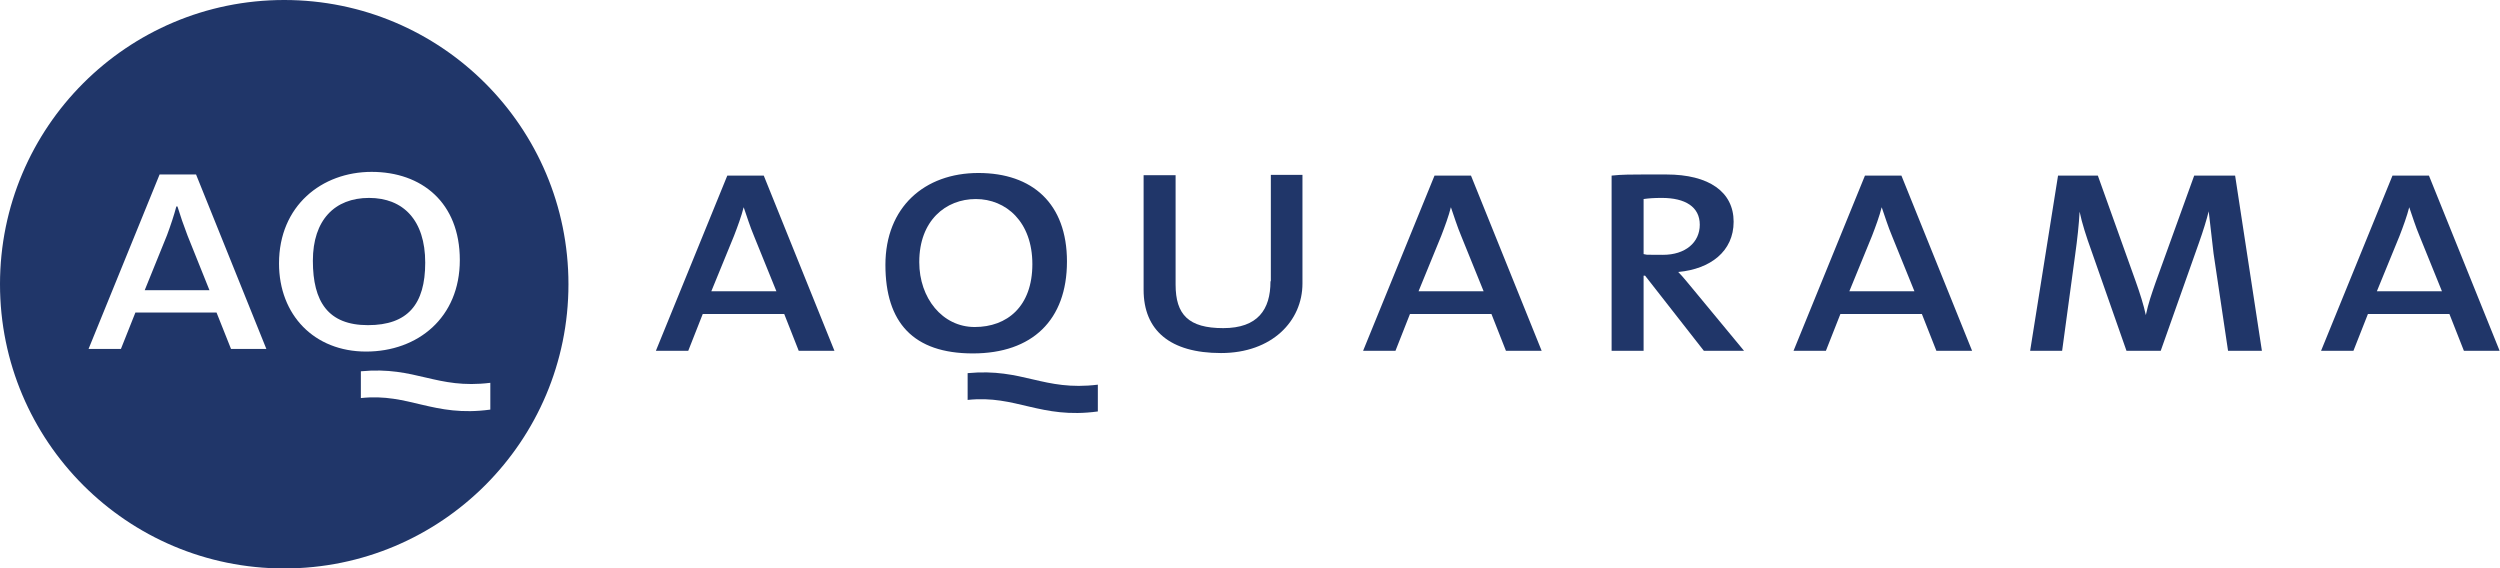 <?xml version="1.0" encoding="UTF-8"?>
<svg id="Layer_2" data-name="Layer 2" xmlns="http://www.w3.org/2000/svg" version="1.1" viewBox="0 0 672 152.8">
  <defs>
    <style>
      .cls-1 {
        fill: #203669;
        stroke-width: 0px;
      }
    </style>
  </defs>
  <g>
    <path class="cls-1" d="M195.5,47.2l-19.2,47.1h8.7l3.9-9.9h21.9l3.9,9.9h9.6l-19-47.1h-9.9ZM191.2,78.3l6.1-14.9c1-2.6,2-5.3,2.6-7.7h0c.8,2.3,1.7,5.2,2.8,7.8l6,14.8h-17.5Z"/>
    <path class="cls-1" d="M260.1,100.3v7.2c13.1-1.4,19.5,5.2,35,3.1v-7.2c-14.7,1.8-20-4.5-35-3.1Z"/>
    <path class="cls-1" d="M286.8,70.3c0-15.6-9.3-23.8-23.8-23.8s-25,9.2-25,24.7,7.5,23.8,23.5,23.8,25.3-9,25.3-24.7ZM247.1,70.4c0-11.1,7.1-16.9,15.2-16.9s15.2,6.1,15.2,17.5-6.8,16.9-15.5,16.9-14.9-7.8-14.9-17.4Z"/>
    <path class="cls-1" d="M341.5,75.7c0,7.5-3.4,12.5-12.7,12.5s-12.8-3.6-12.8-11.7v-29.4h-8.6v30.8c0,10.9,7.1,17,20.8,17s21.9-8.6,21.9-18.7v-29.2h-8.5v28.5Z"/>
    <path class="cls-1" d="M385.6,47.2l-19.2,47.1h8.7l3.9-9.9h21.9l3.9,9.9h9.6l-19-47.1h-9.9ZM381.3,78.3l6.1-14.9c1-2.6,2-5.3,2.6-7.7h0c.8,2.3,1.7,5.2,2.8,7.8l6,14.8h-17.5Z"/>
    <path class="cls-1" d="M451.2,73.1c8.5-.8,14.8-5.5,14.8-13.5s-6.6-12.7-18.1-12.7-11.5,0-14.7.3v47.1h8.6v-20.2h.4l15.8,20.2h10.8l-13.4-16.2c-1.6-1.9-3-3.7-4.3-5ZM441.8,68.3v-14.8c1.4-.2,2.8-.3,4.9-.3,6.3,0,10.2,2.4,10.2,7.2s-3.9,8.1-9.9,8.1-3.7,0-5.2-.2Z"/>
    <path class="cls-1" d="M501.3,47.2l-19.2,47.1h8.7l3.9-9.9h21.9l3.9,9.9h9.6l-19-47.1h-9.9ZM497.1,78.3l6.1-14.9c1-2.6,2-5.3,2.6-7.7h0c.8,2.3,1.7,5.2,2.8,7.8l6,14.8h-17.5Z"/>
    <path class="cls-1" d="M589.8,47.2l-10.4,28.8c-1.1,3.2-1.9,5.4-2.6,8.7h0c-.6-2.8-1.6-5.9-2.7-9l-10.2-28.5h-10.7l-7.5,47.1h8.6l3.5-25.8c.6-4.3,1-8,1.2-11.6h0c.6,3,1.9,7,3.1,10.3l9.5,27.1h9.2l10.3-29.1c1.1-3.1,2-6,2.6-8.4h0c.3,2.6.7,6.3,1.3,11.3l3.9,26.2h9.1l-7.2-47.1h-11.3Z"/>
    <path class="cls-1" d="M653,47.2h-9.9l-19.2,47.1h8.7l3.9-9.9h21.9l3.9,9.9h9.6l-19-47.1ZM638.9,78.3l6.1-14.9c1-2.6,2-5.3,2.6-7.7h0c.8,2.3,1.7,5.2,2.8,7.8l6,14.8h-17.5Z"/>
  </g>
  <g>
    <path class="cls-1" d="M152.8,76.4C152.8,34.2,118.6,0,76.4,0S0,34.2,0,76.4s34.2,76.4,76.4,76.4,76.4-34.2,76.4-76.4ZM62.1,93.8l-3.9-9.8h-21.8l-3.9,9.8h-8.7l19.1-46.9h9.8l18.9,46.9h-9.5ZM75,70.8c0-15.5,11.5-24.6,24.9-24.6s23.7,8.2,23.7,23.7-11.3,24.6-25.2,24.6-23.4-9.8-23.4-23.7ZM97,107v-7.2c14.9-1.4,20.2,4.9,34.8,3.1v7.2c-15.4,2.1-21.8-4.5-34.8-3.1Z"/>
    <path class="cls-1" d="M47.4,55.5h0c-.6,2.3-1.5,5-2.5,7.7l-6,14.8h17.4l-5.9-14.7c-1-2.6-2-5.5-2.7-7.8Z"/>
    <path class="cls-1" d="M114.3,70.6c0-11.4-5.9-17.4-15.1-17.4s-15.1,5.9-15.1,16.9,4.1,17.3,14.8,17.3,15.4-5.6,15.4-16.8Z"/>
  </g>
</svg>